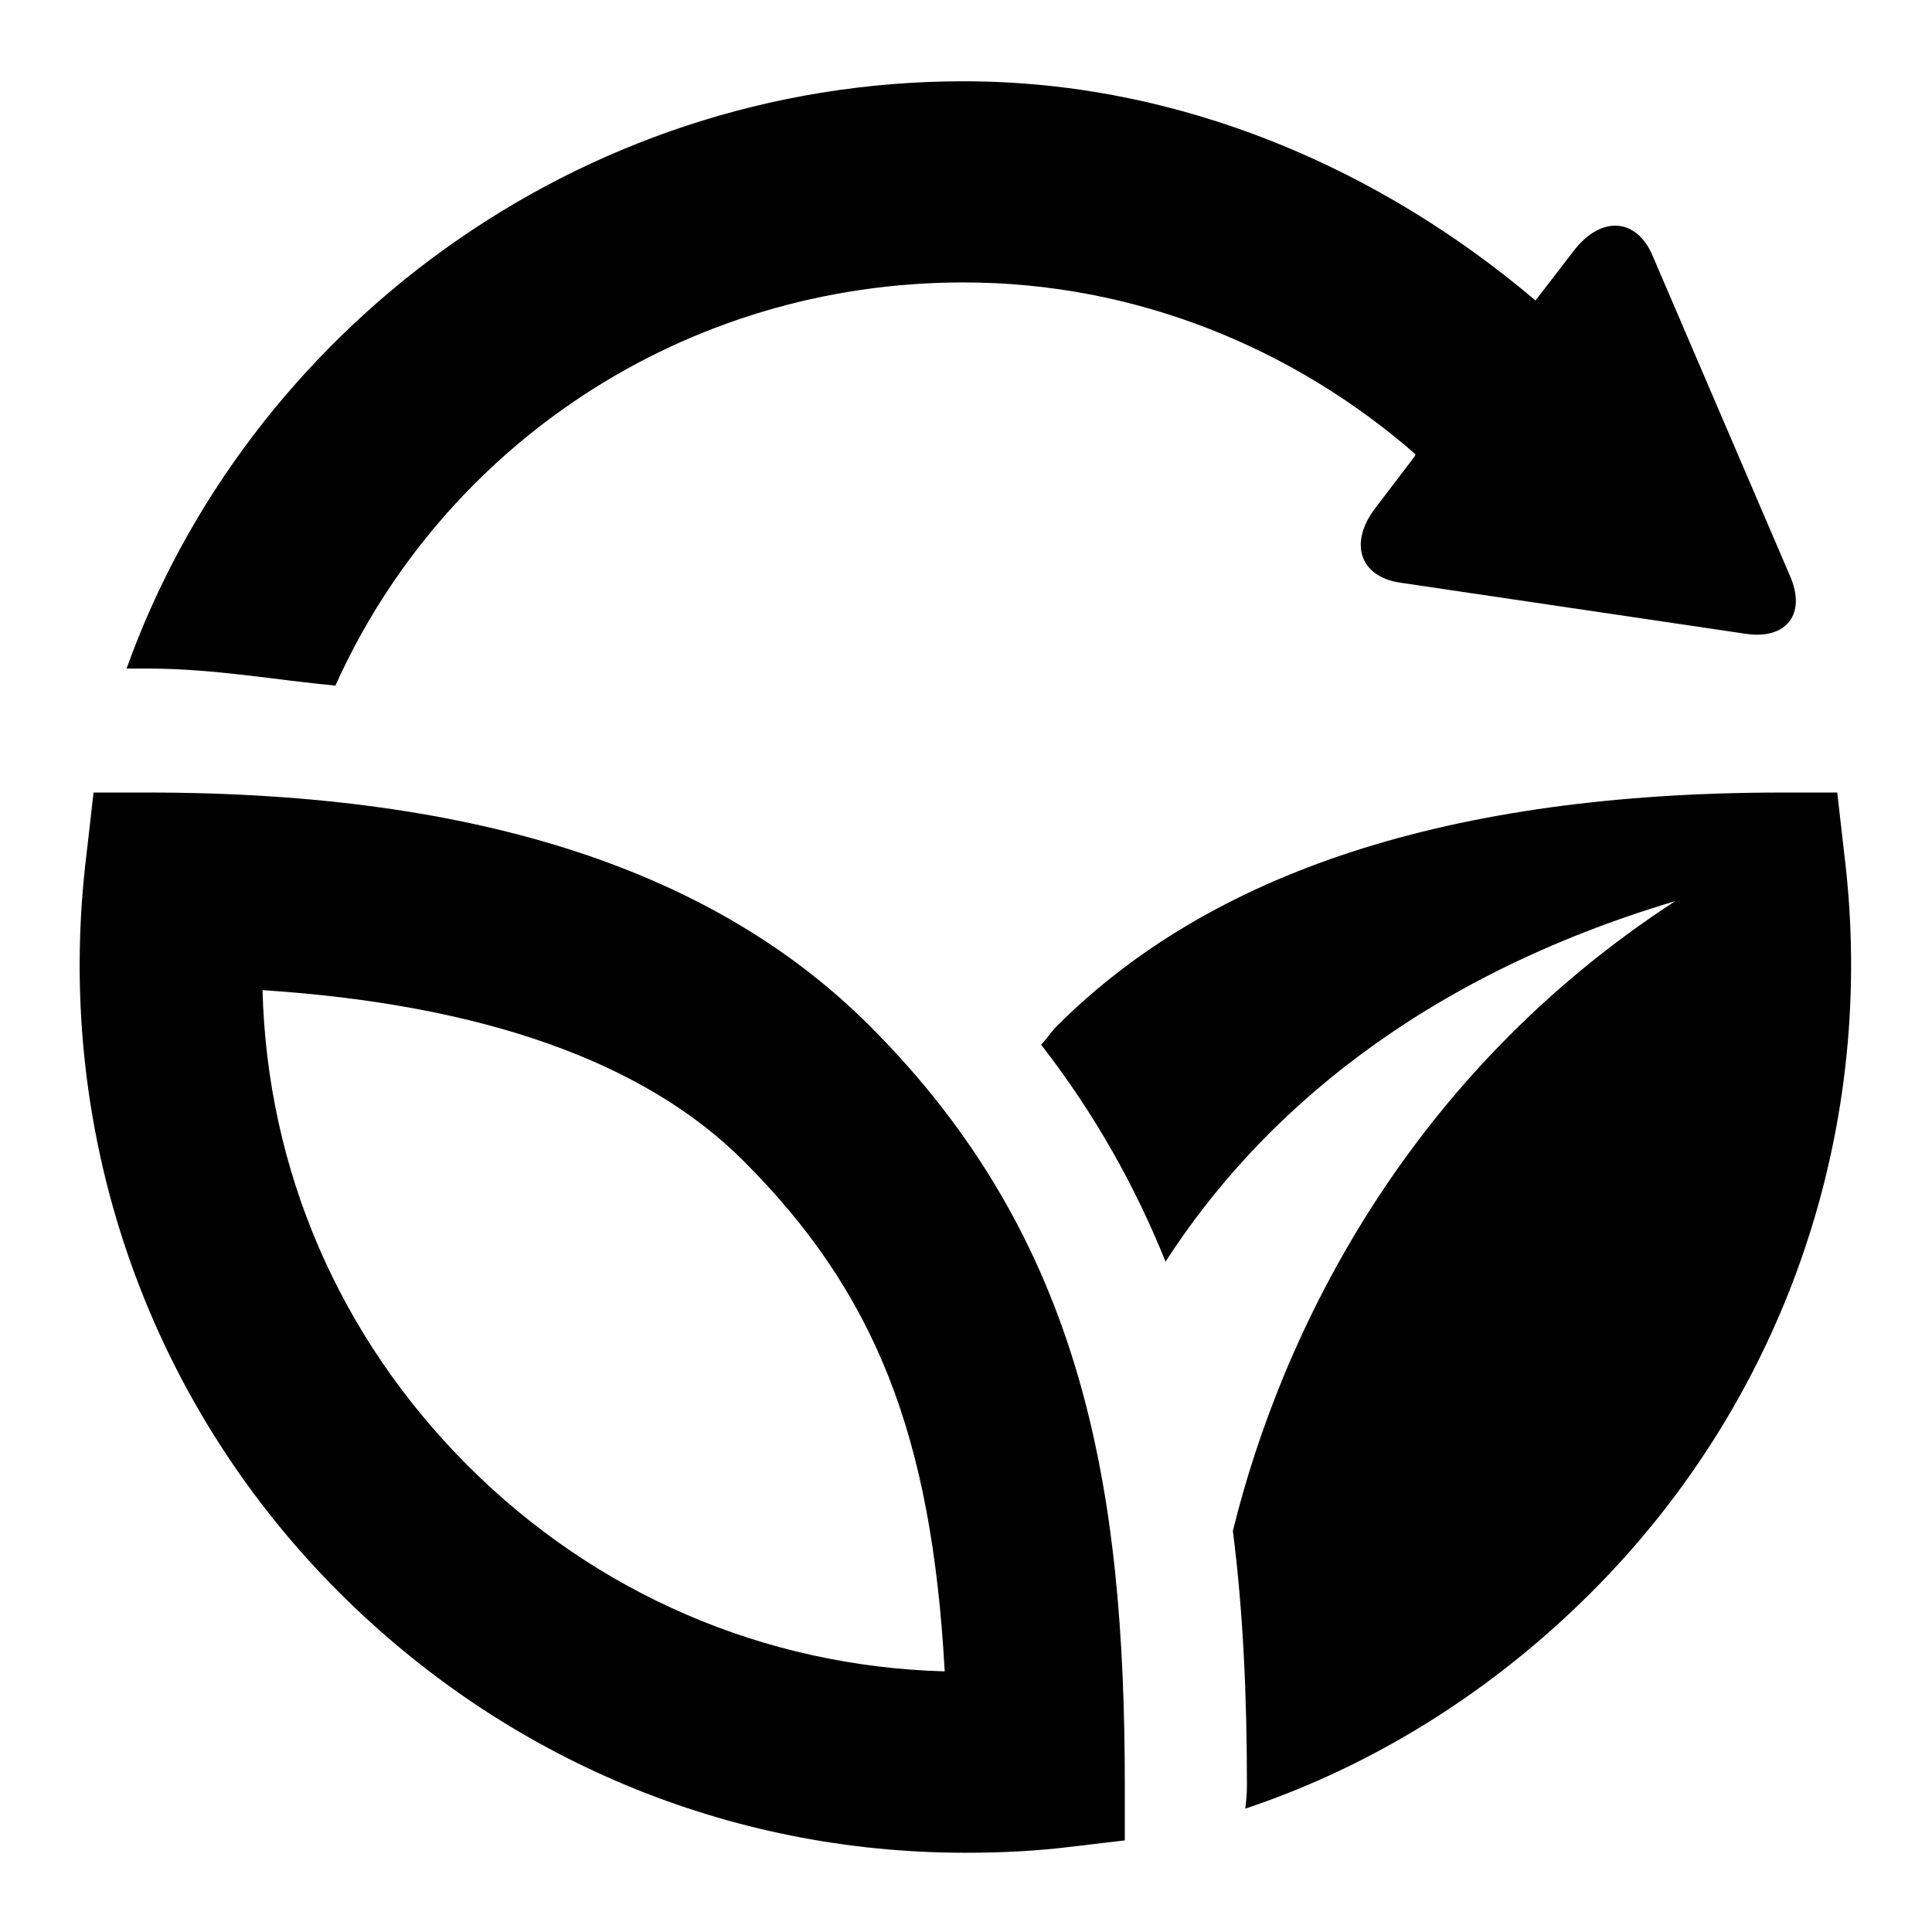 <svg xmlns="http://www.w3.org/2000/svg" xmlns:xlink="http://www.w3.org/1999/xlink" width="1024" zoomAndPan="magnify" viewBox="0 0 768 768" height="1024" preserveAspectRatio="xMidYMid meet" version="1.0"><defs><clipPath id="d2b3aef975"><path d="M 31 315 L 448 315 L 448 736.539 L 31 736.539 Z M 31 315 " clip-rule="nonzero"/></clipPath></defs><rect x="-76.8" width="921.6" fill="#ffffff" y="-76.8" height="921.6" fill-opacity="1"/><rect x="-76.8" width="921.6" fill="#ffffff" y="-76.8" height="921.6" fill-opacity="1"/><path fill="#000000" d="M 733.039 338.805 L 730.328 315.043 L 708.668 315.043 C 575.805 315.043 481.105 346.918 420.152 407.852 C 417.941 410.062 415.984 413.066 413.859 415.285 C 435.301 442.883 451.348 471.77 463.32 501.516 C 501.168 442.891 564.875 388.348 665.918 358.215 C 559.855 427.219 509.652 528.965 490.09 608.559 C 494.191 640.746 495.676 674.449 495.676 709.902 C 495.676 712.961 495.41 715.988 495.02 718.949 C 546.332 701.82 593.371 672.203 632.645 632.91 C 710.039 555.559 746.699 447.656 733.039 338.805 Z M 733.039 338.805 " fill-opacity="1" fill-rule="nonzero"/><g clip-path="url(#d2b3aef975)"><path fill="#000000" d="M 447.129 709.926 C 447.129 591.43 430.781 492.844 345.777 407.852 C 284.84 346.918 191.715 315.043 58.844 315.043 L 37.191 315.043 L 34.484 338.805 C 20.812 447.656 57.344 555.57 134.719 632.902 C 201.141 699.328 289.516 736.496 383.566 736.496 C 398.297 736.496 412.082 735.832 426.703 734.008 L 447.125 731.582 L 447.125 709.926 Z M 186.066 582.727 C 134.754 531.438 106.215 464.977 104.359 393.594 C 191.91 399.297 256.16 422.074 295.535 461.449 C 347.715 513.633 370.391 570.102 375.531 664.395 C 303.953 662.438 236.93 633.605 186.066 582.727 Z M 186.066 582.727 " fill-opacity="1" fill-rule="nonzero"/></g><path fill="#000000" d="M 711.637 229.133 L 656.848 101.453 C 650.418 86.535 636.355 85.711 625.629 99.652 L 610.391 119.449 C 548.988 67.352 469.672 32.309 383.016 32.309 C 229.188 32.316 98.145 131.996 50.324 265.762 L 58.844 265.762 C 84.988 265.762 109.77 270.34 133.324 272.543 C 176.199 177.223 271.871 112.27 383.016 112.27 C 451.723 112.27 514.562 138.605 562.676 180.566 L 562.426 181.328 L 546.812 201.836 C 536.059 215.789 540.461 229.25 556.559 231.609 L 694.02 251.957 C 710.152 254.336 718.074 244.086 711.637 229.133 Z M 711.637 229.133 " fill-opacity="1" fill-rule="nonzero"/></svg>